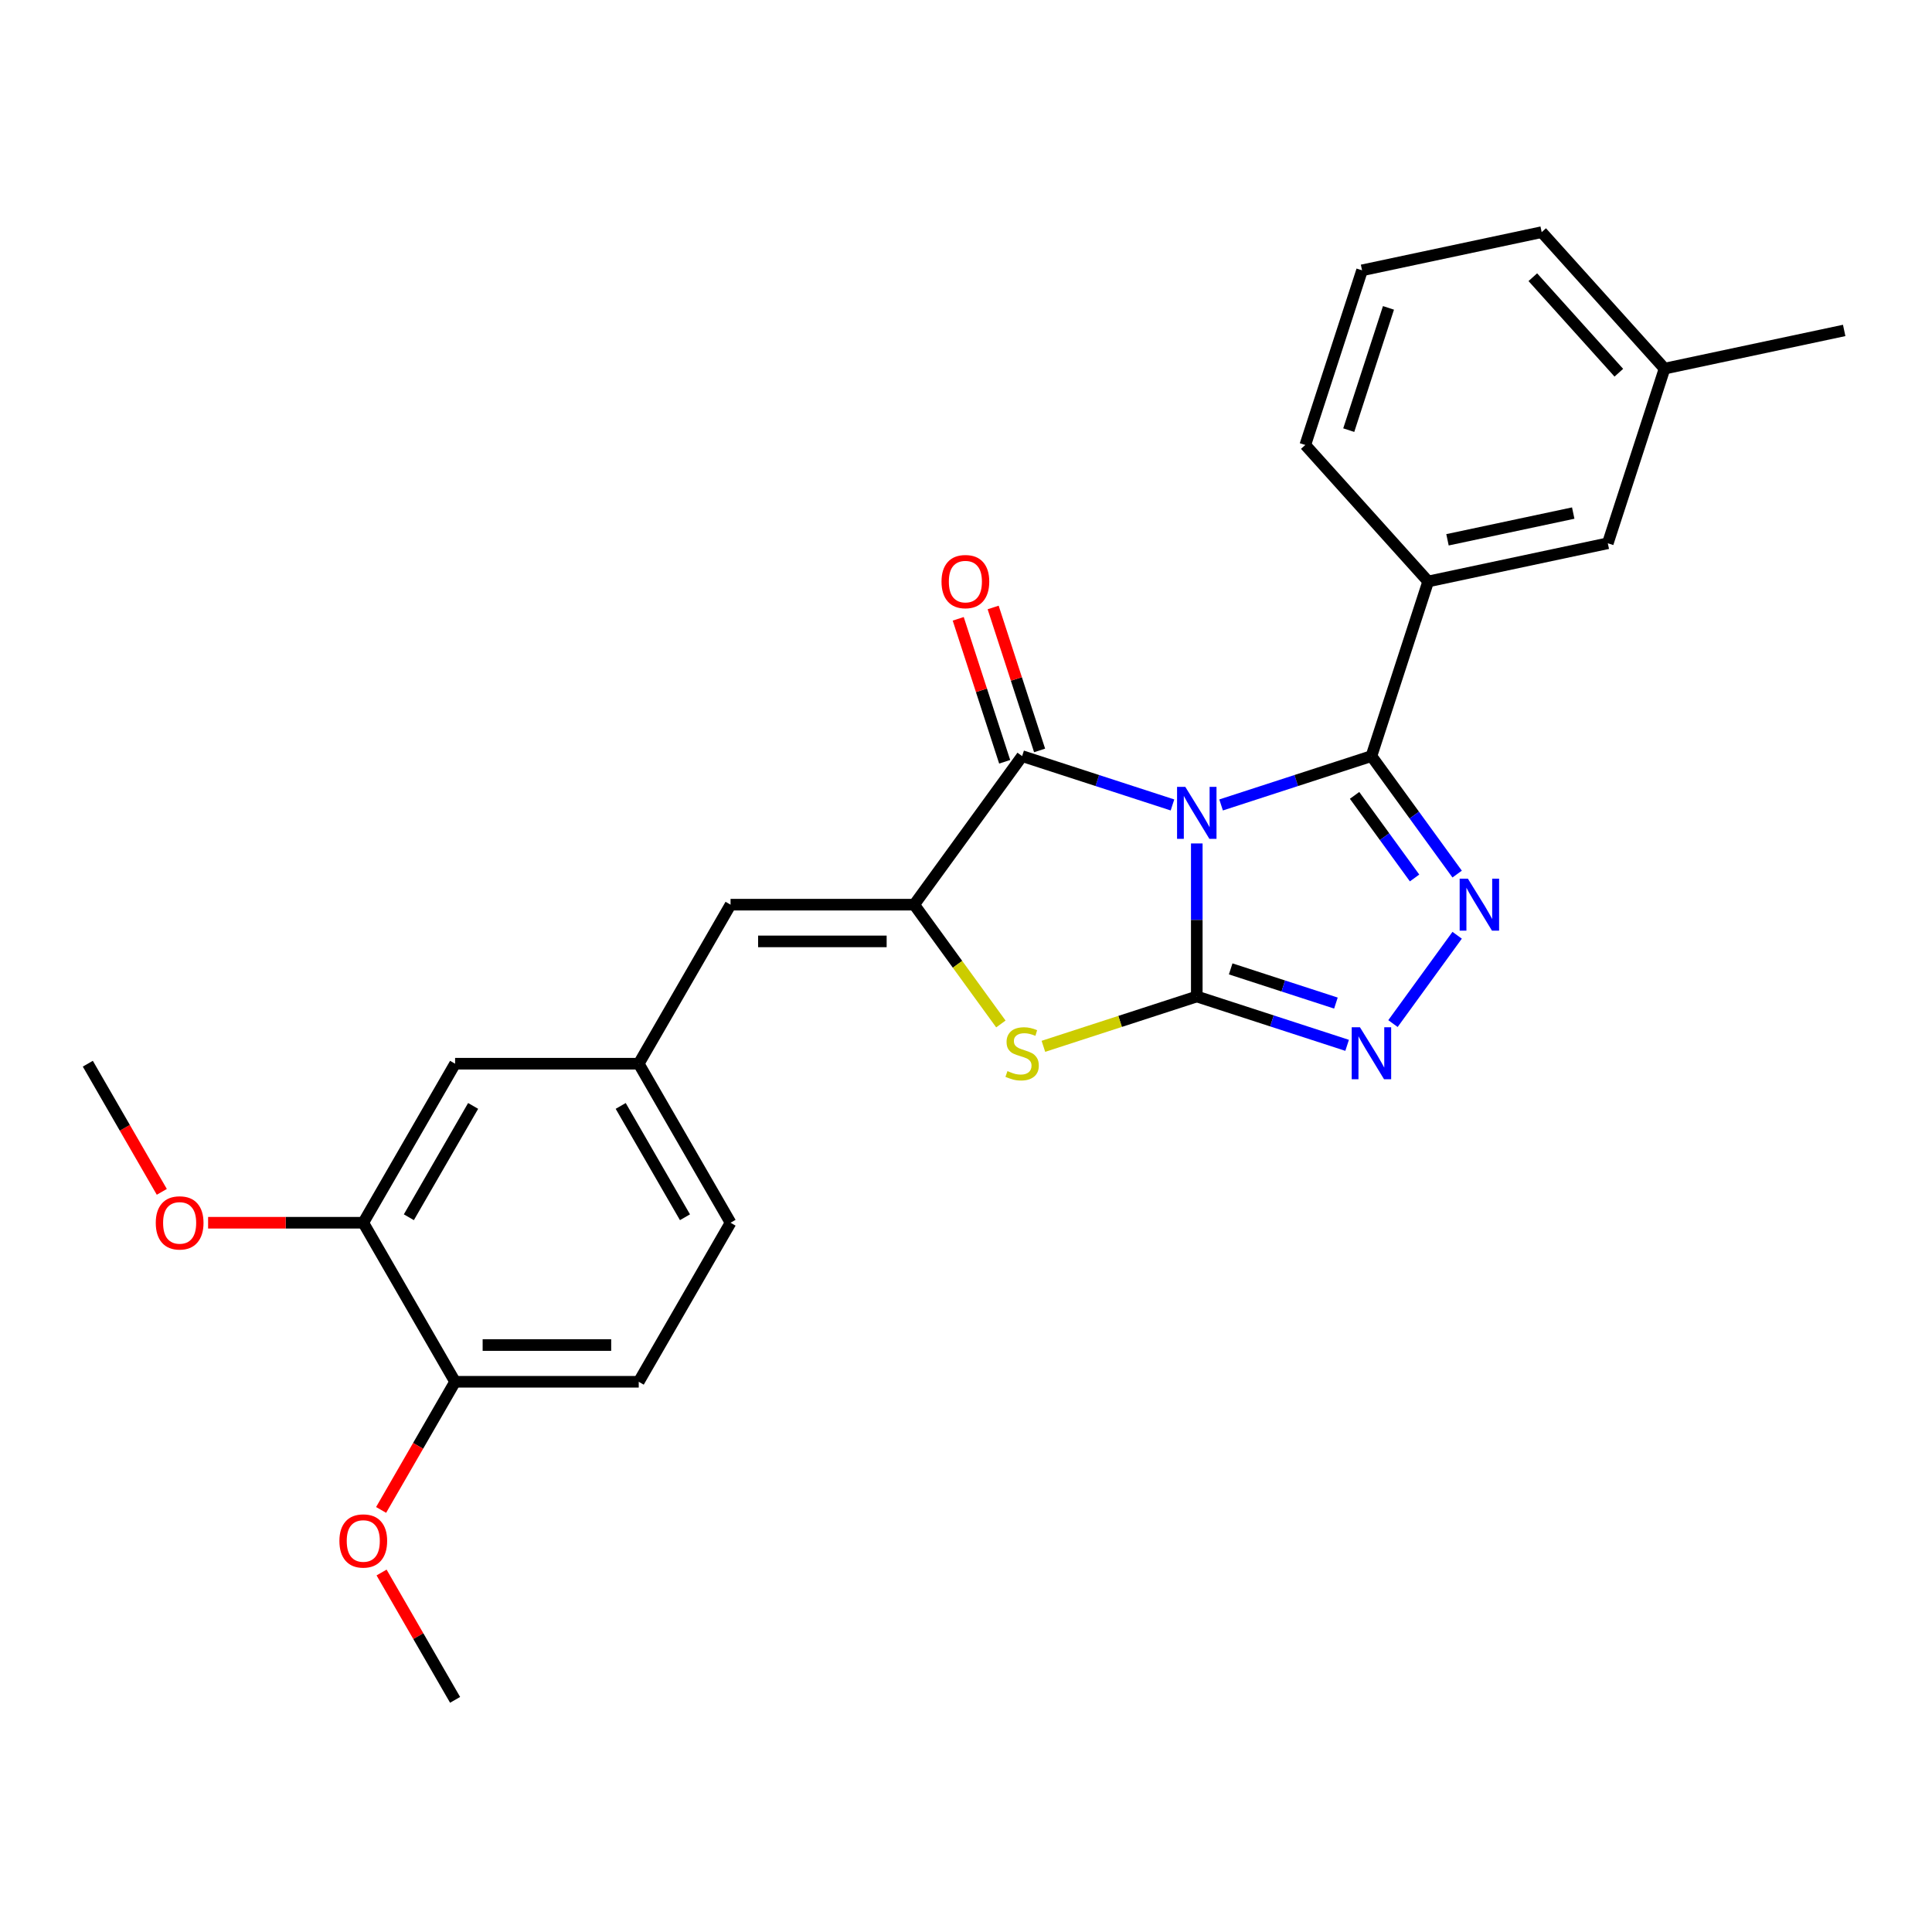 <?xml version='1.0' encoding='iso-8859-1'?>
<svg version='1.1' baseProfile='full'
              xmlns='http://www.w3.org/2000/svg'
                      xmlns:rdkit='http://www.rdkit.org/xml'
                      xmlns:xlink='http://www.w3.org/1999/xlink'
                  xml:space='preserve'
width='1000px' height='1000px' viewBox='0 0 1000 1000'>
<!-- END OF HEADER -->
<rect style='opacity:1.0;fill:#FFFFFF;stroke:none' width='1000' height='1000' x='0' y='0'> </rect>
<path class='bond-0' d='M 619.453,436.566 L 619.453,476.174' style='fill:none;fill-rule:evenodd;stroke:#0000FF;stroke-width:6px;stroke-linecap:butt;stroke-linejoin:miter;stroke-opacity:1' />
<path class='bond-0' d='M 619.453,476.174 L 619.453,515.781' style='fill:none;fill-rule:evenodd;stroke:#000000;stroke-width:6px;stroke-linecap:butt;stroke-linejoin:miter;stroke-opacity:1' />
<path class='bond-1' d='M 632.038,416.641 L 670.945,403.999' style='fill:none;fill-rule:evenodd;stroke:#0000FF;stroke-width:6px;stroke-linecap:butt;stroke-linejoin:miter;stroke-opacity:1' />
<path class='bond-1' d='M 670.945,403.999 L 709.852,391.358' style='fill:none;fill-rule:evenodd;stroke:#000000;stroke-width:6px;stroke-linecap:butt;stroke-linejoin:miter;stroke-opacity:1' />
<path class='bond-2' d='M 606.869,416.641 L 567.962,403.999' style='fill:none;fill-rule:evenodd;stroke:#0000FF;stroke-width:6px;stroke-linecap:butt;stroke-linejoin:miter;stroke-opacity:1' />
<path class='bond-2' d='M 567.962,403.999 L 529.054,391.358' style='fill:none;fill-rule:evenodd;stroke:#000000;stroke-width:6px;stroke-linecap:butt;stroke-linejoin:miter;stroke-opacity:1' />
<path class='bond-5' d='M 619.453,515.781 L 658.361,528.423' style='fill:none;fill-rule:evenodd;stroke:#000000;stroke-width:6px;stroke-linecap:butt;stroke-linejoin:miter;stroke-opacity:1' />
<path class='bond-5' d='M 658.361,528.423 L 697.268,541.065' style='fill:none;fill-rule:evenodd;stroke:#0000FF;stroke-width:6px;stroke-linecap:butt;stroke-linejoin:miter;stroke-opacity:1' />
<path class='bond-5' d='M 637,501.494 L 664.235,510.343' style='fill:none;fill-rule:evenodd;stroke:#000000;stroke-width:6px;stroke-linecap:butt;stroke-linejoin:miter;stroke-opacity:1' />
<path class='bond-5' d='M 664.235,510.343 L 691.47,519.192' style='fill:none;fill-rule:evenodd;stroke:#0000FF;stroke-width:6px;stroke-linecap:butt;stroke-linejoin:miter;stroke-opacity:1' />
<path class='bond-6' d='M 619.453,515.781 L 579.757,528.679' style='fill:none;fill-rule:evenodd;stroke:#000000;stroke-width:6px;stroke-linecap:butt;stroke-linejoin:miter;stroke-opacity:1' />
<path class='bond-6' d='M 579.757,528.679 L 540.061,541.577' style='fill:none;fill-rule:evenodd;stroke:#CCCC00;stroke-width:6px;stroke-linecap:butt;stroke-linejoin:miter;stroke-opacity:1' />
<path class='bond-4' d='M 709.852,391.358 L 732.035,421.889' style='fill:none;fill-rule:evenodd;stroke:#000000;stroke-width:6px;stroke-linecap:butt;stroke-linejoin:miter;stroke-opacity:1' />
<path class='bond-4' d='M 732.035,421.889 L 754.217,452.42' style='fill:none;fill-rule:evenodd;stroke:#0000FF;stroke-width:6px;stroke-linecap:butt;stroke-linejoin:miter;stroke-opacity:1' />
<path class='bond-4' d='M 701.128,411.691 L 716.655,433.063' style='fill:none;fill-rule:evenodd;stroke:#000000;stroke-width:6px;stroke-linecap:butt;stroke-linejoin:miter;stroke-opacity:1' />
<path class='bond-4' d='M 716.655,433.063 L 732.183,454.435' style='fill:none;fill-rule:evenodd;stroke:#0000FF;stroke-width:6px;stroke-linecap:butt;stroke-linejoin:miter;stroke-opacity:1' />
<path class='bond-8' d='M 709.852,391.358 L 739.225,300.959' style='fill:none;fill-rule:evenodd;stroke:#000000;stroke-width:6px;stroke-linecap:butt;stroke-linejoin:miter;stroke-opacity:1' />
<path class='bond-3' d='M 529.054,391.358 L 473.185,468.256' style='fill:none;fill-rule:evenodd;stroke:#000000;stroke-width:6px;stroke-linecap:butt;stroke-linejoin:miter;stroke-opacity:1' />
<path class='bond-10' d='M 538.094,388.42 L 526.073,351.424' style='fill:none;fill-rule:evenodd;stroke:#000000;stroke-width:6px;stroke-linecap:butt;stroke-linejoin:miter;stroke-opacity:1' />
<path class='bond-10' d='M 526.073,351.424 L 514.052,314.427' style='fill:none;fill-rule:evenodd;stroke:#FF0000;stroke-width:6px;stroke-linecap:butt;stroke-linejoin:miter;stroke-opacity:1' />
<path class='bond-10' d='M 520.015,394.295 L 507.994,357.298' style='fill:none;fill-rule:evenodd;stroke:#000000;stroke-width:6px;stroke-linecap:butt;stroke-linejoin:miter;stroke-opacity:1' />
<path class='bond-10' d='M 507.994,357.298 L 495.973,320.302' style='fill:none;fill-rule:evenodd;stroke:#FF0000;stroke-width:6px;stroke-linecap:butt;stroke-linejoin:miter;stroke-opacity:1' />
<path class='bond-7' d='M 473.185,468.256 L 378.134,468.256' style='fill:none;fill-rule:evenodd;stroke:#000000;stroke-width:6px;stroke-linecap:butt;stroke-linejoin:miter;stroke-opacity:1' />
<path class='bond-7' d='M 458.927,487.266 L 392.391,487.266' style='fill:none;fill-rule:evenodd;stroke:#000000;stroke-width:6px;stroke-linecap:butt;stroke-linejoin:miter;stroke-opacity:1' />
<path class='bond-26' d='M 473.185,468.256 L 495.616,499.13' style='fill:none;fill-rule:evenodd;stroke:#000000;stroke-width:6px;stroke-linecap:butt;stroke-linejoin:miter;stroke-opacity:1' />
<path class='bond-26' d='M 495.616,499.13 L 518.048,530.004' style='fill:none;fill-rule:evenodd;stroke:#CCCC00;stroke-width:6px;stroke-linecap:butt;stroke-linejoin:miter;stroke-opacity:1' />
<path class='bond-27' d='M 754.217,484.091 L 721.002,529.808' style='fill:none;fill-rule:evenodd;stroke:#0000FF;stroke-width:6px;stroke-linecap:butt;stroke-linejoin:miter;stroke-opacity:1' />
<path class='bond-11' d='M 378.134,468.256 L 330.608,550.572' style='fill:none;fill-rule:evenodd;stroke:#000000;stroke-width:6px;stroke-linecap:butt;stroke-linejoin:miter;stroke-opacity:1' />
<path class='bond-14' d='M 739.225,300.959 L 832.199,281.196' style='fill:none;fill-rule:evenodd;stroke:#000000;stroke-width:6px;stroke-linecap:butt;stroke-linejoin:miter;stroke-opacity:1' />
<path class='bond-14' d='M 749.219,279.4 L 814.3,265.566' style='fill:none;fill-rule:evenodd;stroke:#000000;stroke-width:6px;stroke-linecap:butt;stroke-linejoin:miter;stroke-opacity:1' />
<path class='bond-20' d='M 739.225,300.959 L 675.623,230.322' style='fill:none;fill-rule:evenodd;stroke:#000000;stroke-width:6px;stroke-linecap:butt;stroke-linejoin:miter;stroke-opacity:1' />
<path class='bond-9' d='M 188.031,632.889 L 235.557,550.572' style='fill:none;fill-rule:evenodd;stroke:#000000;stroke-width:6px;stroke-linecap:butt;stroke-linejoin:miter;stroke-opacity:1' />
<path class='bond-9' d='M 211.623,630.047 L 244.891,572.425' style='fill:none;fill-rule:evenodd;stroke:#000000;stroke-width:6px;stroke-linecap:butt;stroke-linejoin:miter;stroke-opacity:1' />
<path class='bond-18' d='M 188.031,632.889 L 147.872,632.889' style='fill:none;fill-rule:evenodd;stroke:#000000;stroke-width:6px;stroke-linecap:butt;stroke-linejoin:miter;stroke-opacity:1' />
<path class='bond-18' d='M 147.872,632.889 L 107.713,632.889' style='fill:none;fill-rule:evenodd;stroke:#FF0000;stroke-width:6px;stroke-linecap:butt;stroke-linejoin:miter;stroke-opacity:1' />
<path class='bond-29' d='M 188.031,632.889 L 235.557,715.206' style='fill:none;fill-rule:evenodd;stroke:#000000;stroke-width:6px;stroke-linecap:butt;stroke-linejoin:miter;stroke-opacity:1' />
<path class='bond-12' d='M 330.608,550.572 L 235.557,550.572' style='fill:none;fill-rule:evenodd;stroke:#000000;stroke-width:6px;stroke-linecap:butt;stroke-linejoin:miter;stroke-opacity:1' />
<path class='bond-16' d='M 330.608,550.572 L 378.134,632.889' style='fill:none;fill-rule:evenodd;stroke:#000000;stroke-width:6px;stroke-linecap:butt;stroke-linejoin:miter;stroke-opacity:1' />
<path class='bond-16' d='M 321.274,572.425 L 354.541,630.047' style='fill:none;fill-rule:evenodd;stroke:#000000;stroke-width:6px;stroke-linecap:butt;stroke-linejoin:miter;stroke-opacity:1' />
<path class='bond-13' d='M 235.557,715.206 L 330.608,715.206' style='fill:none;fill-rule:evenodd;stroke:#000000;stroke-width:6px;stroke-linecap:butt;stroke-linejoin:miter;stroke-opacity:1' />
<path class='bond-13' d='M 249.815,696.196 L 316.35,696.196' style='fill:none;fill-rule:evenodd;stroke:#000000;stroke-width:6px;stroke-linecap:butt;stroke-linejoin:miter;stroke-opacity:1' />
<path class='bond-19' d='M 235.557,715.206 L 216.409,748.37' style='fill:none;fill-rule:evenodd;stroke:#000000;stroke-width:6px;stroke-linecap:butt;stroke-linejoin:miter;stroke-opacity:1' />
<path class='bond-19' d='M 216.409,748.37 L 197.262,781.535' style='fill:none;fill-rule:evenodd;stroke:#FF0000;stroke-width:6px;stroke-linecap:butt;stroke-linejoin:miter;stroke-opacity:1' />
<path class='bond-17' d='M 832.199,281.196 L 861.571,190.797' style='fill:none;fill-rule:evenodd;stroke:#000000;stroke-width:6px;stroke-linecap:butt;stroke-linejoin:miter;stroke-opacity:1' />
<path class='bond-15' d='M 330.608,715.206 L 378.134,632.889' style='fill:none;fill-rule:evenodd;stroke:#000000;stroke-width:6px;stroke-linecap:butt;stroke-linejoin:miter;stroke-opacity:1' />
<path class='bond-23' d='M 861.571,190.797 L 954.545,171.035' style='fill:none;fill-rule:evenodd;stroke:#000000;stroke-width:6px;stroke-linecap:butt;stroke-linejoin:miter;stroke-opacity:1' />
<path class='bond-28' d='M 861.571,190.797 L 797.97,120.161' style='fill:none;fill-rule:evenodd;stroke:#000000;stroke-width:6px;stroke-linecap:butt;stroke-linejoin:miter;stroke-opacity:1' />
<path class='bond-28' d='M 837.904,192.922 L 793.383,143.477' style='fill:none;fill-rule:evenodd;stroke:#000000;stroke-width:6px;stroke-linecap:butt;stroke-linejoin:miter;stroke-opacity:1' />
<path class='bond-24' d='M 83.75,616.902 L 64.602,583.737' style='fill:none;fill-rule:evenodd;stroke:#FF0000;stroke-width:6px;stroke-linecap:butt;stroke-linejoin:miter;stroke-opacity:1' />
<path class='bond-24' d='M 64.602,583.737 L 45.455,550.572' style='fill:none;fill-rule:evenodd;stroke:#000000;stroke-width:6px;stroke-linecap:butt;stroke-linejoin:miter;stroke-opacity:1' />
<path class='bond-25' d='M 197.503,813.928 L 216.53,846.884' style='fill:none;fill-rule:evenodd;stroke:#FF0000;stroke-width:6px;stroke-linecap:butt;stroke-linejoin:miter;stroke-opacity:1' />
<path class='bond-25' d='M 216.53,846.884 L 235.557,879.839' style='fill:none;fill-rule:evenodd;stroke:#000000;stroke-width:6px;stroke-linecap:butt;stroke-linejoin:miter;stroke-opacity:1' />
<path class='bond-21' d='M 675.623,230.322 L 704.996,139.923' style='fill:none;fill-rule:evenodd;stroke:#000000;stroke-width:6px;stroke-linecap:butt;stroke-linejoin:miter;stroke-opacity:1' />
<path class='bond-21' d='M 698.109,222.637 L 718.67,159.357' style='fill:none;fill-rule:evenodd;stroke:#000000;stroke-width:6px;stroke-linecap:butt;stroke-linejoin:miter;stroke-opacity:1' />
<path class='bond-22' d='M 704.996,139.923 L 797.97,120.161' style='fill:none;fill-rule:evenodd;stroke:#000000;stroke-width:6px;stroke-linecap:butt;stroke-linejoin:miter;stroke-opacity:1' />
<path  class='atom-0' d='M 613.503 407.271
L 622.324 421.529
Q 623.198 422.935, 624.605 425.483
Q 626.012 428.03, 626.088 428.182
L 626.088 407.271
L 629.662 407.271
L 629.662 434.189
L 625.974 434.189
L 616.507 418.601
Q 615.404 416.776, 614.226 414.685
Q 613.085 412.594, 612.743 411.947
L 612.743 434.189
L 609.245 434.189
L 609.245 407.271
L 613.503 407.271
' fill='#0000FF'/>
<path  class='atom-5' d='M 759.772 454.796
L 768.593 469.054
Q 769.467 470.461, 770.874 473.008
Q 772.281 475.556, 772.357 475.708
L 772.357 454.796
L 775.931 454.796
L 775.931 481.715
L 772.243 481.715
L 762.776 466.127
Q 761.673 464.302, 760.494 462.21
Q 759.354 460.119, 759.012 459.473
L 759.012 481.715
L 755.514 481.715
L 755.514 454.796
L 759.772 454.796
' fill='#0000FF'/>
<path  class='atom-6' d='M 703.902 531.695
L 712.723 545.952
Q 713.597 547.359, 715.004 549.906
Q 716.411 552.454, 716.487 552.606
L 716.487 531.695
L 720.061 531.695
L 720.061 558.613
L 716.373 558.613
L 706.906 543.025
Q 705.803 541.2, 704.625 539.108
Q 703.484 537.017, 703.142 536.371
L 703.142 558.613
L 699.644 558.613
L 699.644 531.695
L 703.902 531.695
' fill='#0000FF'/>
<path  class='atom-7' d='M 521.45 554.393
Q 521.755 554.507, 523.009 555.039
Q 524.264 555.571, 525.633 555.914
Q 527.039 556.218, 528.408 556.218
Q 530.955 556.218, 532.438 555.001
Q 533.921 553.746, 533.921 551.579
Q 533.921 550.096, 533.161 549.184
Q 532.438 548.271, 531.298 547.777
Q 530.157 547.283, 528.256 546.713
Q 525.861 545.99, 524.416 545.306
Q 523.009 544.621, 521.983 543.177
Q 520.994 541.732, 520.994 539.299
Q 520.994 535.915, 523.275 533.824
Q 525.595 531.733, 530.157 531.733
Q 533.275 531.733, 536.811 533.215
L 535.936 536.143
Q 532.704 534.812, 530.271 534.812
Q 527.648 534.812, 526.203 535.915
Q 524.758 536.979, 524.796 538.842
Q 524.796 540.287, 525.519 541.162
Q 526.279 542.036, 527.344 542.53
Q 528.446 543.025, 530.271 543.595
Q 532.704 544.355, 534.149 545.116
Q 535.594 545.876, 536.621 547.435
Q 537.685 548.956, 537.685 551.579
Q 537.685 555.305, 535.176 557.32
Q 532.704 559.297, 528.56 559.297
Q 526.165 559.297, 524.34 558.765
Q 522.553 558.271, 520.424 557.396
L 521.45 554.393
' fill='#CCCC00'/>
<path  class='atom-11' d='M 487.325 301.035
Q 487.325 294.571, 490.519 290.959
Q 493.713 287.347, 499.682 287.347
Q 505.651 287.347, 508.845 290.959
Q 512.039 294.571, 512.039 301.035
Q 512.039 307.574, 508.807 311.3
Q 505.575 314.988, 499.682 314.988
Q 493.751 314.988, 490.519 311.3
Q 487.325 307.612, 487.325 301.035
M 499.682 311.947
Q 503.788 311.947, 505.993 309.209
Q 508.237 306.434, 508.237 301.035
Q 508.237 295.75, 505.993 293.088
Q 503.788 290.389, 499.682 290.389
Q 495.576 290.389, 493.333 293.05
Q 491.127 295.712, 491.127 301.035
Q 491.127 306.472, 493.333 309.209
Q 495.576 311.947, 499.682 311.947
' fill='#FF0000'/>
<path  class='atom-19' d='M 80.624 632.965
Q 80.624 626.502, 83.817 622.89
Q 87.011 619.278, 92.98 619.278
Q 98.949 619.278, 102.143 622.89
Q 105.337 626.502, 105.337 632.965
Q 105.337 639.505, 102.105 643.231
Q 98.873 646.919, 92.98 646.919
Q 87.049 646.919, 83.817 643.231
Q 80.624 639.543, 80.624 632.965
M 92.98 643.877
Q 97.086 643.877, 99.291 641.14
Q 101.535 638.364, 101.535 632.965
Q 101.535 627.68, 99.291 625.019
Q 97.086 622.319, 92.98 622.319
Q 88.874 622.319, 86.631 624.981
Q 84.425 627.642, 84.425 632.965
Q 84.425 638.402, 86.631 641.14
Q 88.874 643.877, 92.98 643.877
' fill='#FF0000'/>
<path  class='atom-20' d='M 175.675 797.599
Q 175.675 791.135, 178.868 787.523
Q 182.062 783.911, 188.031 783.911
Q 194 783.911, 197.194 787.523
Q 200.388 791.135, 200.388 797.599
Q 200.388 804.138, 197.156 807.864
Q 193.924 811.552, 188.031 811.552
Q 182.1 811.552, 178.868 807.864
Q 175.675 804.176, 175.675 797.599
M 188.031 808.511
Q 192.137 808.511, 194.343 805.773
Q 196.586 802.998, 196.586 797.599
Q 196.586 792.314, 194.343 789.652
Q 192.137 786.953, 188.031 786.953
Q 183.925 786.953, 181.682 789.614
Q 179.477 792.276, 179.477 797.599
Q 179.477 803.036, 181.682 805.773
Q 183.925 808.511, 188.031 808.511
' fill='#FF0000'/>
</svg>
